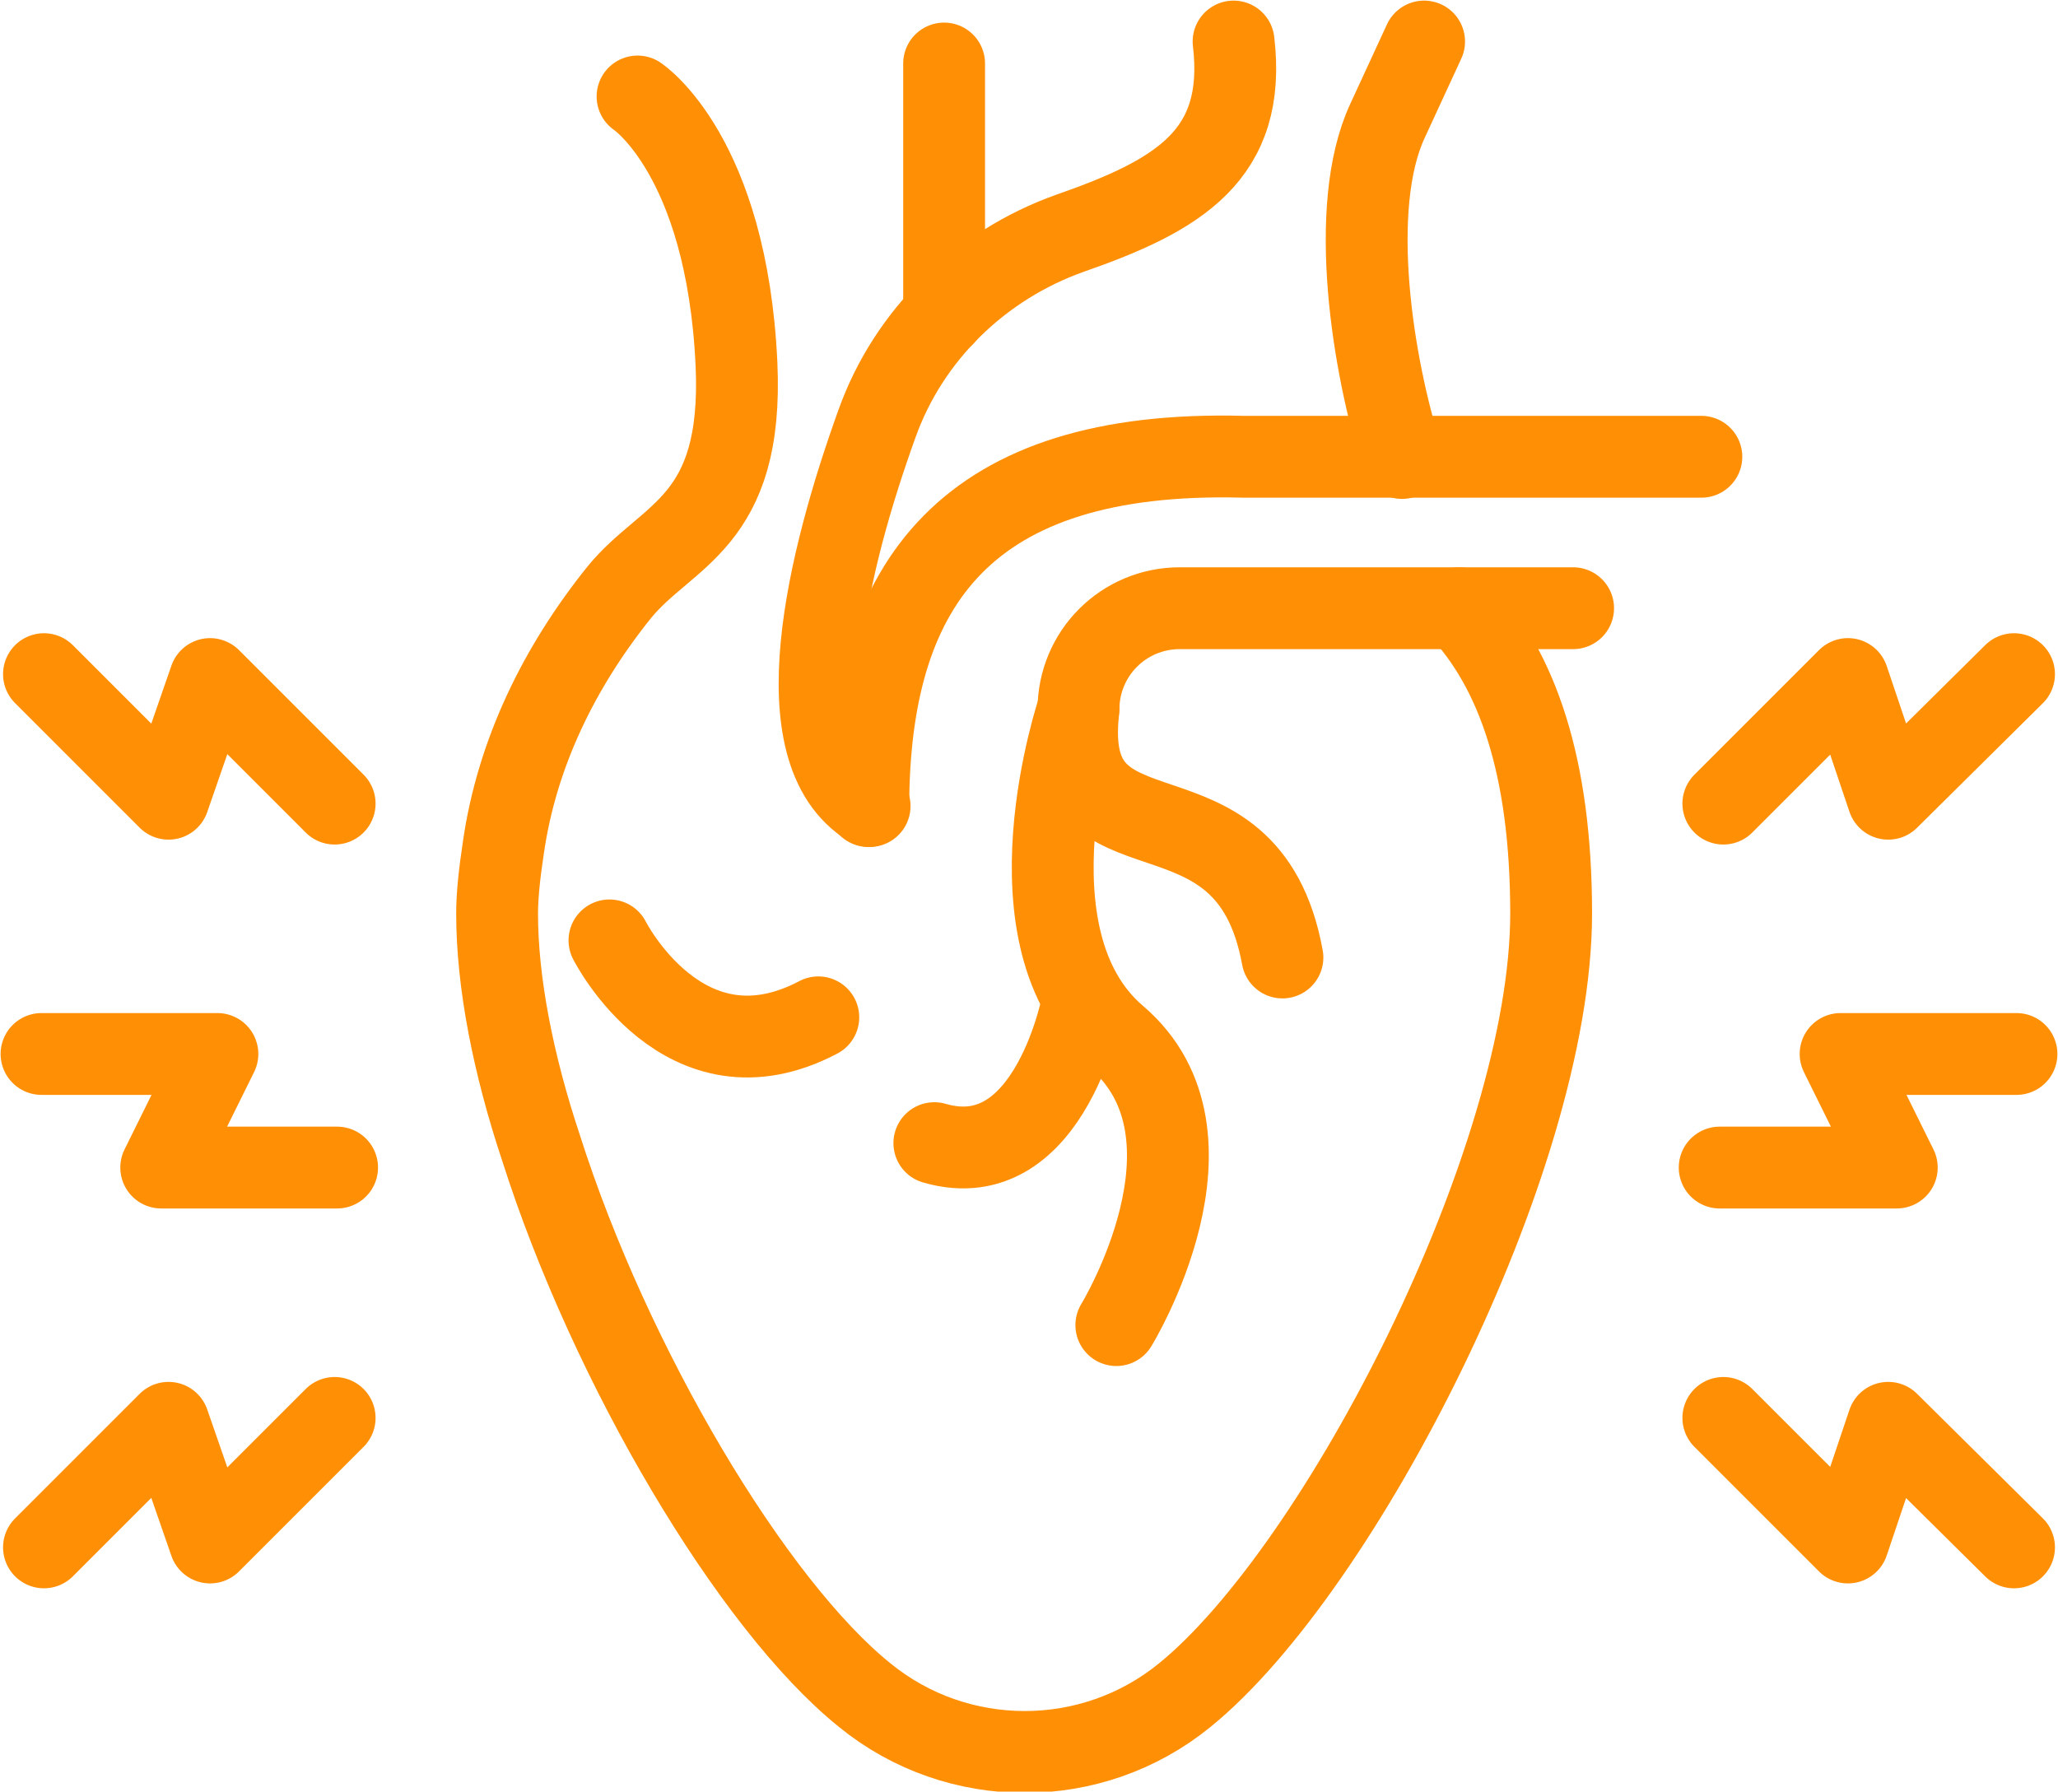 <svg viewBox="0 0 16.85 14.67" xmlns="http://www.w3.org/2000/svg" data-name="Camada 2" id="Camada_2">
  <defs>
    <style>
      .cls-1 {
        fill: none;
        stroke: #ff8f05;
        stroke-linecap: round;
        stroke-linejoin: round;
        stroke-width: .67px;
      }
    </style>
  </defs>
  <g data-name="Camada 1" id="Camada_1-2">
    <g>
      <g>
        <g>
          <path d="M12.88,4.98h-3.22c-.46,0-.83.37-.83.83h0c-.16,1.38,1.38.44,1.67,2.03" class="cls-1"></path>
          <path d="M13.93,3.74h-3.75c-2.28-.06-3.04,1.05-3.07,2.77,0,.03,0,.06,0,.09" class="cls-1"></path>
          <path d="M8.83,5.8s-.64,1.88.31,2.69,0,2.36,0,2.36" class="cls-1"></path>
          <path d="M8.87,8.18s-.26,1.46-1.22,1.18" class="cls-1"></path>
          <path d="M5.22.79s.73.48.81,2.19c.06,1.31-.57,1.39-.96,1.87-.49.61-.84,1.32-.95,2.1-.03.2-.05.38-.05.53,0,.56.13,1.23.36,1.92h0c.57,1.79,1.73,3.74,2.65,4.48.76.62,1.86.62,2.62,0,1.27-1.03,3-4.38,3-6.4,0-1.21-.28-2-.75-2.5" class="cls-1"></path>
          <line y2="2.58" x2="7.73" y1=".52" x1="7.73" class="cls-1"></line>
          <path d="M10.1.34c.11.93-.45,1.26-1.34,1.57h0c-.73.26-1.32.83-1.58,1.56-.4,1.11-.79,2.68-.06,3.13" class="cls-1"></path>
          <path d="M11.66.34l-.3.65c-.33.71-.12,2.01.12,2.76" class="cls-1"></path>
        </g>
        <path d="M4.99,7.7s.61,1.21,1.71.63" class="cls-1"></path>
      </g>
      <polyline points="2.76 9.56 1.32 9.56 1.78 8.63 .34 8.63" class="cls-1"></polyline>
      <polyline points="2.74 11.61 1.72 12.63 1.38 11.65 .36 12.67" class="cls-1"></polyline>
      <polyline points=".36 5.52 1.38 6.54 1.72 5.56 2.74 6.58" class="cls-1"></polyline>
      <polyline points="14.08 9.56 15.53 9.56 15.07 8.63 16.51 8.63" class="cls-1"></polyline>
      <polyline points="14.11 11.61 15.13 12.63 15.46 11.65 16.49 12.67" class="cls-1"></polyline>
      <polyline points="16.49 5.52 15.46 6.54 15.13 5.56 14.11 6.58" class="cls-1"></polyline>
    </g>
  </g>
</svg>